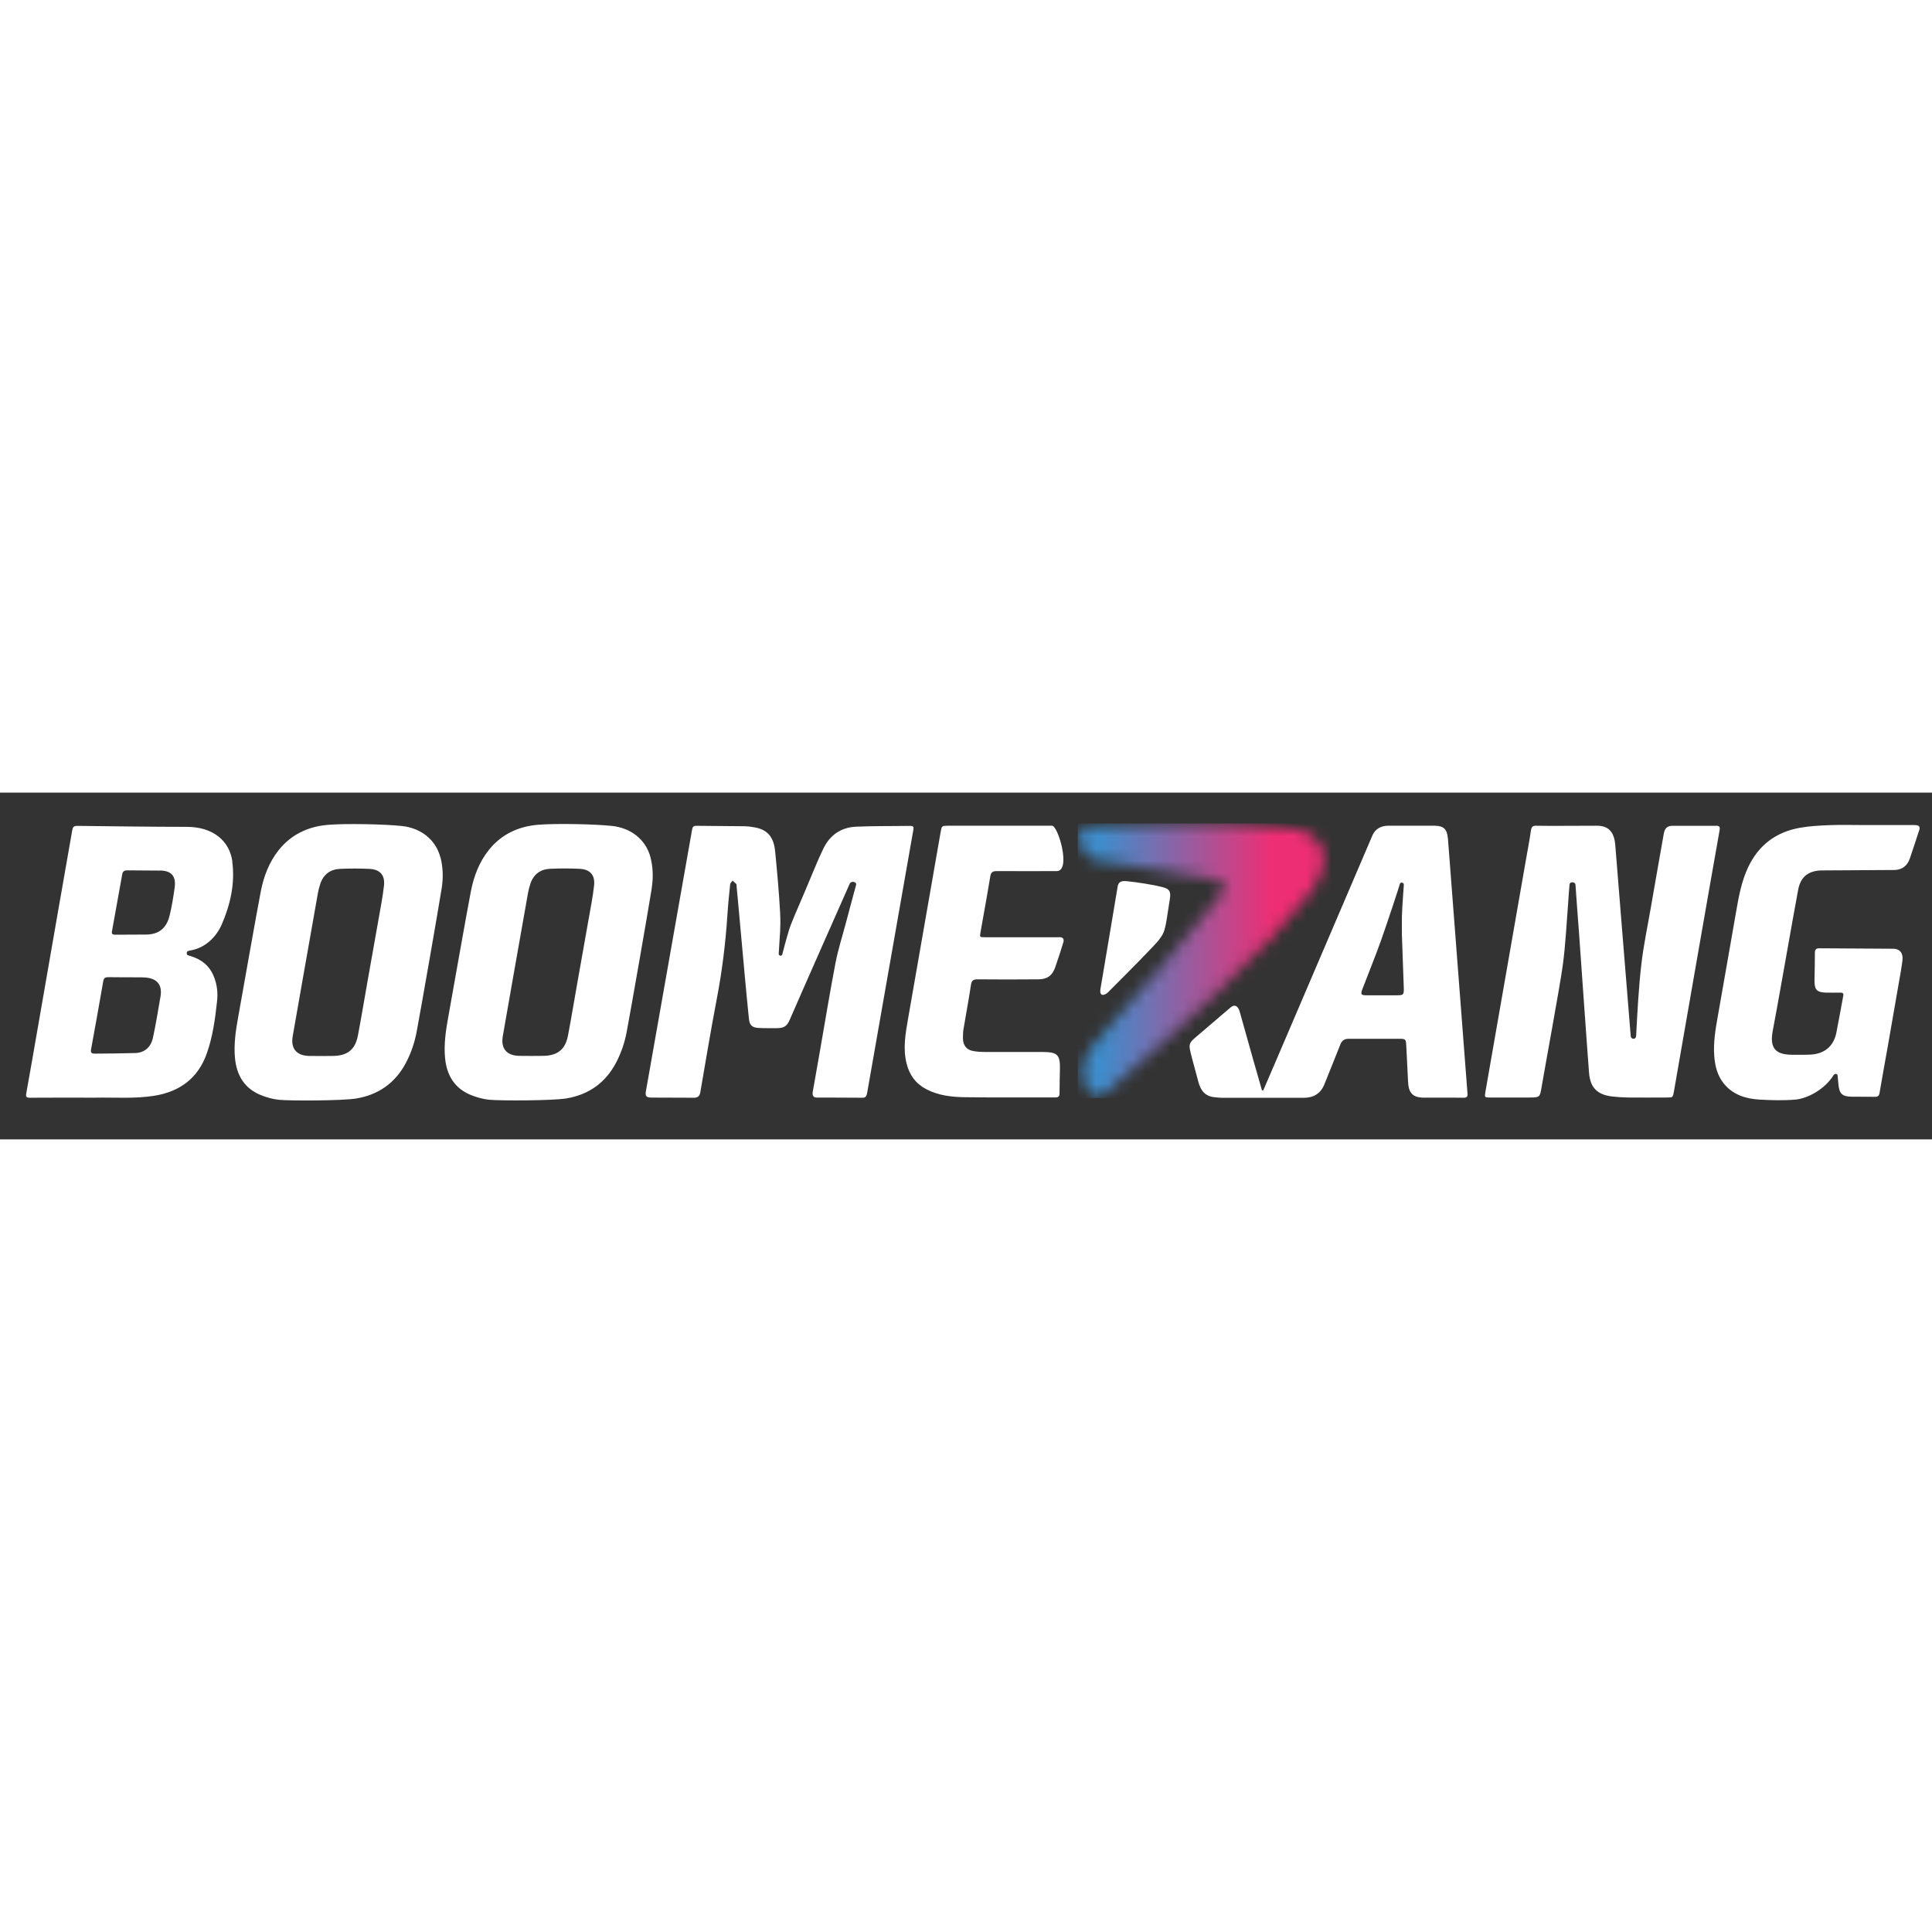 <?xml version="1.0"?>
<svg xmlns="http://www.w3.org/2000/svg" width="60" height="60" viewBox="0 0 156 28" fill="none">
<rect x="0" y="0" width="156" height="28" fill="#333333" stroke="none"/>
<path d="M154.947 3.094C154.695 3.867 154.474 4.55 154.21 5.318C154.018 5.881 153.628 6.211 153.017 6.247C151.992 6.247 148.132 6.283 147.005 6.283C145.98 6.337 145.386 6.828 145.195 7.835C144.907 9.352 144.649 10.88 144.373 12.397C143.966 14.68 143.57 16.964 143.139 19.242C142.887 20.585 143.324 21.16 144.685 21.166C145.183 21.166 145.68 21.178 146.178 21.154C147.293 21.1 148.03 20.513 148.27 19.428C148.509 18.223 148.641 17.42 148.833 16.419C148.875 16.215 148.797 16.143 148.599 16.149C148.252 16.149 147.748 16.161 147.4 16.149C146.597 16.113 146.501 15.831 146.513 15.046C146.525 14.339 146.549 13.637 146.543 12.93C146.543 12.66 146.657 12.57 146.903 12.57C147.88 12.57 152.352 12.606 152.873 12.606C153.395 12.606 153.688 12.966 153.616 13.536C153.538 14.177 153.413 14.818 153.305 15.454C153.011 17.156 152.717 18.852 152.418 20.555C152.202 21.777 151.974 23 151.77 24.223C151.728 24.475 151.644 24.571 151.381 24.565C150.757 24.547 150.14 24.565 149.516 24.553C148.737 24.541 148.515 24.313 148.443 23.546C148.425 23.342 148.401 23.09 148.378 22.838C148.36 22.689 148.144 22.659 148.048 22.82C147.353 23.947 145.956 24.703 144.967 24.787C143.978 24.87 143.031 24.84 142.066 24.787C140.969 24.721 139.944 24.409 139.2 23.504C138.661 22.844 138.475 22.059 138.415 21.232C138.343 20.177 138.511 19.14 138.697 18.103C139.194 15.262 139.698 12.421 140.189 9.579C140.399 8.369 140.621 7.164 141.149 6.037C141.994 4.233 143.414 3.178 145.35 2.836C146.136 2.698 146.945 2.656 147.742 2.626C148.695 2.59 149.648 2.62 150.601 2.62C151.968 2.62 153.185 2.62 154.557 2.62C154.953 2.62 155.079 2.722 154.953 3.1M18.754 5.575C18.988 7.326 18.604 9.046 17.897 10.664C17.447 11.689 16.554 12.517 15.469 12.726C15.236 12.774 15.062 12.774 15.08 12.984C15.092 13.134 15.17 13.134 15.427 13.212C16.291 13.476 16.932 14.003 17.274 14.866C17.531 15.508 17.603 16.185 17.525 16.862C17.369 18.289 17.178 19.715 16.692 21.076C15.985 23.06 14.528 24.139 12.478 24.475C10.884 24.733 9.277 24.601 7.677 24.631C7.401 24.631 7.125 24.631 6.85 24.631C5.369 24.631 3.895 24.625 2.414 24.637C2.132 24.637 2.072 24.571 2.12 24.289C2.45 22.467 2.762 20.645 3.079 18.828C3.619 15.717 4.158 12.6 4.704 9.489C5.075 7.356 5.453 5.222 5.825 3.088C5.867 2.86 5.891 2.686 6.214 2.686C9.169 2.716 12.131 2.764 15.086 2.764C17.184 2.764 18.538 3.879 18.766 5.581M11.489 14.914C10.524 14.914 9.667 14.914 8.75 14.902C8.498 14.902 8.378 14.968 8.336 15.232C8.019 17.066 7.689 18.9 7.353 20.734C7.305 20.998 7.395 21.076 7.653 21.076C8.54 21.07 10.021 21.058 10.926 21.028C11.663 21.004 12.173 20.561 12.34 19.835C12.544 18.936 12.802 17.39 12.958 16.479C13.162 15.316 12.454 14.92 11.489 14.92M12.922 6.295C12.041 6.277 11.154 6.295 10.272 6.277C10.003 6.277 9.907 6.378 9.865 6.618C9.595 8.141 9.319 9.657 9.044 11.18C9.002 11.402 9.068 11.473 9.289 11.473C9.889 11.473 11.178 11.461 11.777 11.461C12.814 11.461 13.437 10.958 13.689 9.951C13.875 9.202 13.995 8.44 14.103 7.673C14.229 6.75 13.851 6.307 12.928 6.289M73.511 2.686C72.048 2.71 70.579 2.686 69.117 2.752C67.906 2.806 67.007 3.429 66.474 4.538C66.228 5.048 66 5.563 65.784 6.091C65.263 7.362 64.597 8.896 64.166 9.909C63.932 10.454 63.77 10.886 63.68 11.186C63.482 11.839 63.321 12.463 63.165 13.068C63.123 13.224 62.883 13.188 62.877 13.026C62.877 12.876 62.985 11.402 62.991 11.216C63.009 10.772 63.027 10.365 62.991 9.699C62.901 8.045 62.751 6.39 62.589 4.742C62.481 3.639 62.02 2.968 60.857 2.794C60.641 2.758 60.419 2.722 60.198 2.716C58.873 2.698 57.542 2.698 56.218 2.68C55.99 2.68 55.918 2.776 55.882 2.992C55.732 3.873 52.741 20.788 52.154 24.109C52.088 24.493 52.178 24.619 52.573 24.625C53.76 24.625 55.738 24.637 56.026 24.637C56.313 24.637 56.493 24.529 56.547 24.199C56.979 21.681 57.398 19.164 57.878 16.652C58.303 14.435 58.579 12.211 58.729 9.963C58.783 9.106 58.867 8.255 58.957 7.403C58.969 7.302 59.083 7.206 59.149 7.11C59.251 7.2 59.364 7.284 59.454 7.385C59.49 7.427 59.472 7.517 59.478 7.589C59.52 8.057 59.562 8.524 59.61 8.992C59.79 10.976 59.97 12.954 60.15 14.932C60.252 16.047 60.359 17.162 60.473 18.271C60.527 18.786 60.725 18.972 61.253 19.002C61.624 19.026 62.278 19.02 62.667 19.02C63.255 19.02 63.524 18.912 63.77 18.337C64.256 17.192 68.553 7.481 68.613 7.35C68.721 7.11 69.201 7.182 69.123 7.463C68.841 8.488 68.572 9.513 68.296 10.544C68.014 11.611 67.672 12.666 67.463 13.751C67.013 16.095 66.629 18.451 66.216 20.806C65.994 22.071 65.682 23.815 65.628 24.151C65.574 24.487 65.688 24.625 65.976 24.625C66.264 24.625 68.338 24.625 69.668 24.637C69.944 24.637 69.98 24.427 70.022 24.223C70.4 22.059 73.427 4.82 73.75 2.998C73.786 2.782 73.762 2.692 73.523 2.692M52.627 7.715C52.327 9.597 50.979 17.318 50.607 19.296C50.445 20.165 50.163 21.004 49.75 21.795C48.887 23.444 47.508 24.409 45.698 24.697C44.583 24.876 40.435 24.888 39.5 24.799C39.014 24.75 38.523 24.613 38.061 24.433C36.695 23.893 36.059 22.808 35.933 21.388C35.837 20.303 35.993 19.236 36.185 18.175C36.515 16.329 37.72 9.507 38.025 7.949C38.259 6.762 38.685 5.635 39.44 4.67C40.459 3.375 41.85 2.728 43.444 2.596C44.859 2.476 48.084 2.542 49.432 2.692C50.901 2.854 52.148 3.747 52.531 5.252C52.735 6.067 52.753 6.9 52.621 7.721M47.97 7.493C48.059 6.642 47.634 6.187 46.777 6.151C45.992 6.115 45.2 6.115 44.415 6.151C43.642 6.187 43.09 6.588 42.833 7.338C42.749 7.583 42.683 7.841 42.635 8.099C42.227 10.395 41.82 12.69 41.418 14.986C41.142 16.55 40.867 18.109 40.597 19.674C40.429 20.651 40.897 21.22 41.892 21.256C42.239 21.268 43.534 21.262 43.84 21.256C45.02 21.244 45.65 20.746 45.866 19.596C46.141 18.145 46.381 16.688 46.639 15.238C46.933 13.583 47.232 11.923 47.52 10.269C47.682 9.346 47.868 8.422 47.97 7.493ZM35.574 5.252C35.778 6.067 35.795 6.9 35.664 7.721C35.364 9.603 34.015 17.324 33.644 19.302C33.482 20.171 33.2 21.01 32.786 21.801C31.923 23.45 30.539 24.415 28.734 24.703C27.619 24.882 23.471 24.894 22.536 24.805C22.051 24.756 21.559 24.619 21.098 24.439C19.731 23.899 19.096 22.814 18.97 21.394C18.874 20.309 19.03 19.242 19.222 18.181C19.551 16.335 20.756 9.513 21.062 7.955C21.296 6.768 21.721 5.641 22.477 4.676C23.495 3.381 24.886 2.734 26.481 2.602C27.895 2.482 31.12 2.548 32.469 2.698C33.937 2.86 35.184 3.753 35.568 5.258M31.006 7.499C31.096 6.648 30.671 6.193 29.813 6.157C29.028 6.121 28.237 6.121 27.452 6.157C26.678 6.193 26.127 6.594 25.869 7.344C25.785 7.589 25.719 7.847 25.671 8.105C25.264 10.4 24.862 12.696 24.455 14.992C24.179 16.556 23.903 18.115 23.633 19.68C23.465 20.657 23.933 21.226 24.928 21.262C25.276 21.274 26.57 21.268 26.876 21.262C28.057 21.25 28.686 20.752 28.902 19.602C29.178 18.151 29.418 16.694 29.675 15.244C29.969 13.589 30.269 11.929 30.557 10.275C30.718 9.352 30.904 8.428 31.006 7.499ZM116.908 3.633C117.058 5.545 117.831 15.693 118.491 24.259C118.515 24.553 118.449 24.643 118.149 24.637C117.1 24.619 116.045 24.637 114.996 24.631C114.079 24.625 113.737 24.271 113.695 23.348C113.647 22.353 113.599 21.358 113.546 20.369C113.522 19.925 113.48 19.877 113.018 19.877C111.651 19.877 110.279 19.877 108.912 19.877C108.558 19.877 108.355 20.009 108.223 20.345C107.809 21.412 107.366 22.473 106.946 23.534C106.646 24.295 106.071 24.643 105.268 24.643C103.056 24.643 100.844 24.643 98.632 24.643C98.464 24.643 98.302 24.613 98.135 24.601C97.325 24.547 96.948 24.079 96.75 23.312C96.546 22.503 96.264 21.556 96.121 20.932C96.001 20.399 96.013 20.219 96.438 19.847C96.858 19.482 99.076 17.593 99.375 17.336C99.675 17.078 99.969 17.21 100.101 17.689C100.364 18.642 100.82 20.261 101.15 21.424C101.401 22.299 101.653 23.174 101.899 24.043C101.935 24.043 101.965 24.043 102.001 24.043C102.301 23.348 102.6 22.653 102.9 21.957C105.477 15.927 110.602 3.963 110.818 3.453C111.034 2.944 111.502 2.674 112.089 2.674C113.348 2.674 114.606 2.668 115.865 2.674C116.555 2.68 116.848 2.962 116.902 3.651M113.198 9.975C113.222 9.118 113.348 7.601 113.354 7.427C113.354 7.254 113.066 7.2 113.03 7.379C112.994 7.553 112.035 10.46 111.514 11.929C111.046 13.242 110.518 14.53 110.021 15.831C109.841 16.299 109.883 16.365 110.363 16.365C111.166 16.365 111.969 16.365 112.766 16.365C113.336 16.365 113.366 16.323 113.348 15.735C113.3 14.381 113.252 13.026 113.198 11.515C113.198 11.108 113.186 10.544 113.198 9.975ZM138.535 2.68C137.216 2.68 135.922 2.68 135.047 2.68C134.597 2.68 134.417 2.902 134.339 3.339C133.986 5.377 133.65 7.206 133.302 9.25C133.044 10.76 132.721 12.265 132.541 13.781C132.313 15.717 132.211 17.725 132.109 19.668C132.097 19.937 131.702 19.967 131.672 19.649C131.108 12.81 130.791 8.68 130.425 4.227C130.335 3.118 129.832 2.674 128.944 2.674C127.734 2.674 124.779 2.698 124.059 2.674C123.76 2.662 123.658 2.77 123.616 3.058C123.496 3.891 123.334 4.718 123.19 5.551C122.765 7.955 120.235 22.437 119.941 24.151C119.863 24.619 119.869 24.619 120.331 24.619C121.368 24.619 122.405 24.619 123.442 24.619C124.347 24.619 124.335 24.619 124.485 23.726C124.767 22.053 125.989 15.484 126.199 13.853C126.415 12.199 126.493 10.526 126.625 8.86C126.661 8.375 126.685 7.895 126.733 7.415C126.757 7.164 127.194 7.194 127.212 7.433C127.284 8.608 127.404 10.005 127.488 11.18C127.65 13.44 128.183 21.076 128.309 22.635C128.405 23.821 128.98 24.397 130.167 24.535C130.593 24.583 131.018 24.613 131.444 24.619C132.493 24.631 133.548 24.619 134.597 24.619C135.07 24.619 135.076 24.619 135.16 24.139C135.394 22.79 138.343 5.851 138.847 3.052C138.907 2.734 138.811 2.674 138.523 2.674M85.523 11.677C85.241 11.677 81.513 11.677 79.511 11.677C79.109 11.677 79.103 11.671 79.169 11.288C79.433 9.777 79.715 8.273 79.96 6.762C80.02 6.402 80.176 6.337 80.506 6.337C82.112 6.348 84.138 6.337 85.325 6.337C86.512 6.337 85.439 2.674 84.948 2.674H76.58C76.034 2.674 76.04 2.674 75.944 3.232C75.716 4.568 73.618 16.544 73.331 18.205C73.121 19.416 72.893 20.627 73.199 21.861C73.427 22.784 73.924 23.486 74.769 23.935C75.764 24.463 76.855 24.583 77.946 24.595C80.368 24.631 82.784 24.601 85.205 24.613C85.493 24.613 85.553 24.505 85.553 24.253C85.553 23.618 85.571 22.982 85.583 22.347C85.613 21.184 85.391 20.95 84.24 20.944C82.676 20.944 81.117 20.944 79.553 20.944C79.253 20.944 78.947 20.926 78.642 20.878C78.072 20.794 77.766 20.441 77.754 19.859C77.754 19.602 77.754 19.332 77.802 19.074C78 17.887 78.222 16.706 78.402 15.52C78.456 15.166 78.594 15.076 78.935 15.076C80.566 15.094 82.196 15.088 83.833 15.076C84.552 15.076 84.971 14.776 85.205 14.099C85.433 13.44 85.793 12.343 85.865 12.073C85.936 11.803 85.811 11.671 85.535 11.671M93.903 7.637C92.986 7.409 91.811 7.236 90.978 7.152C90.516 7.104 90.306 7.224 90.246 7.583C89.917 9.579 89.209 13.757 88.856 15.855C88.748 16.497 89.197 16.389 89.473 16.119C91.199 14.393 93.255 12.319 93.579 11.893C93.903 11.461 93.999 11.258 94.112 10.742C94.226 10.227 94.352 9.208 94.46 8.584C94.568 7.955 94.388 7.763 93.903 7.643" fill="white"/>
<mask id="mask0_599_47191" style="mask-type:alpha" maskUnits="userSpaceOnUse" x="87" y="2" width="20" height="23">
<path d="M87.782 2.734C87.243 2.764 87.021 3.165 87.171 3.933C87.297 4.604 87.74 5.323 88.579 5.449C91.139 5.821 95.137 6.432 97.924 6.978C99.075 7.199 99.105 7.583 98.41 8.452C96.24 11.144 92.529 15.639 88.49 20.141C87.123 21.663 87.273 22.958 87.812 23.953C88.136 24.552 88.789 24.66 89.149 24.355C94.615 19.697 102.09 12.876 105.759 8.134C107.707 5.623 107.233 3.135 103.852 2.824C101.317 2.59 98.542 2.5 95.874 2.5C92.895 2.5 90.036 2.608 87.782 2.74" fill="black"/>
</mask>
<g mask="url(#mask0_599_47191)">
<path d="M107.707 2.494H87.022V24.654H107.707V2.494Z" fill="url(#paint0_linear_599_47191)"/>
</g>
<defs>
<linearGradient id="paint0_linear_599_47191" x1="88.939" y1="16.072" x2="108.724" y2="16.072" gradientUnits="userSpaceOnUse">
<stop stop-color="#3F8CCB"/>
<stop offset="0.7" stop-color="#EE2E74"/>
<stop offset="1" stop-color="#EE2E74"/>
</linearGradient>
</defs>
</svg>

